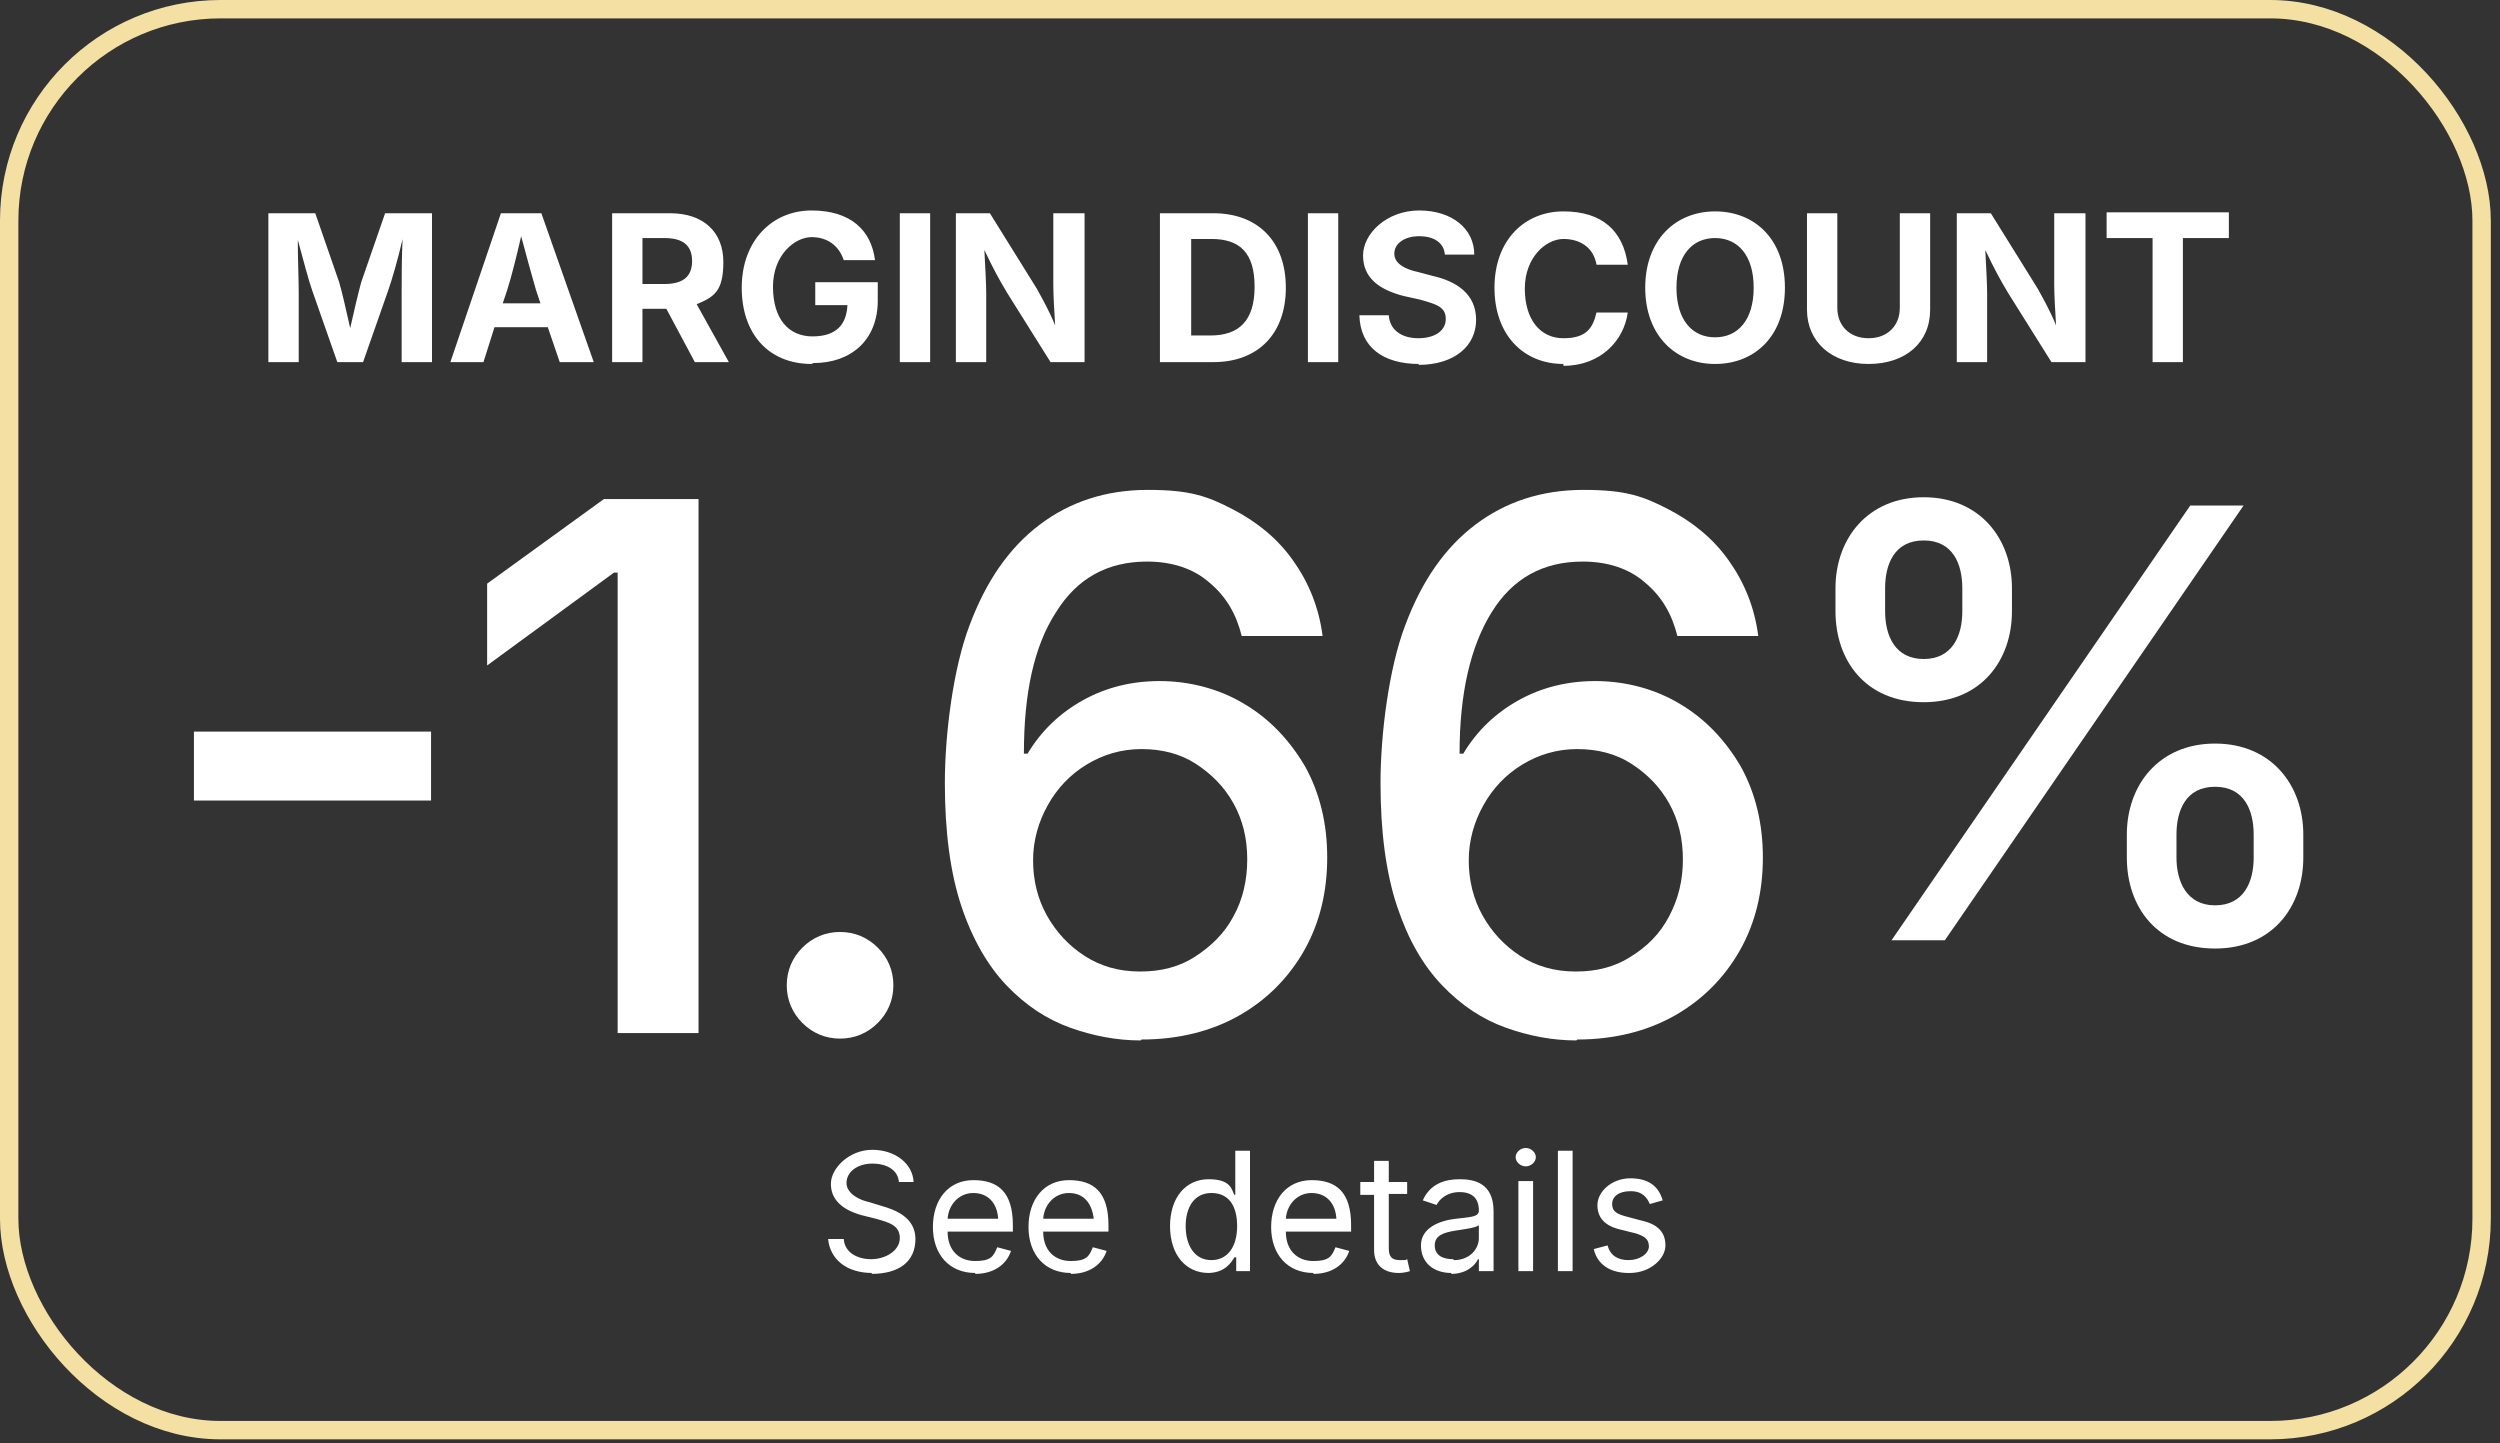 <svg viewBox="0 0 272 157" xmlns="http://www.w3.org/2000/svg"><rect x="0" y="0" width="272" height="157" fill="#333333" stroke="none"/><g fill="#ffffff"><path d="M46.9 79.6v7.5h-25.8v-7.5h25.8ZM76 54.2v58.2h-8.8v-50.1h-.4l-13.8 10.1v-8.9l12.7-9.2h10.3Z"/><path d="M209.3 76.4c-6.3 0-9.6-4.5-9.6-9.9v-2.5c0-5.4 3.5-9.9 9.6-9.9s9.6 4.5 9.6 9.9v2.5c0 5.4-3.4 9.9-9.6 9.9ZM241 103.2c-6.3 0-9.6-4.5-9.6-9.9v-2.5c0-5.4 3.5-9.9 9.6-9.9s9.6 4.5 9.6 9.9v2.5c0 5.4-3.4 9.9-9.6 9.9ZM205.8 102.3l32.5-47.3h5.8l-32.5 47.3h-5.8ZM241 98.5c3.1 0 4.2-2.5 4.2-5.2v-2.5c0-2.6-1-5.2-4.2-5.2s-4.2 2.6-4.2 5.2v2.5c0 2.6 1.1 5.2 4.2 5.2ZM209.3 71.7c3.1 0 4.2-2.5 4.2-5.2v-2.5c0-2.6-1-5.2-4.2-5.2s-4.2 2.6-4.2 5.2v2.5c0 2.7 1.1 5.2 4.2 5.2Z"/><path d="M29.2 39.4v-16.2s5.1 0 5.1 0l2.6 7.5c.3 1 .8 3.2 1.2 5 .4-1.8.9-3.9 1.2-5l2.6-7.5h5.1v16.2h-3.3v-7.7c0-1.2 0-3.7.1-5.7-.5 2.2-1.2 4.6-1.6 5.7l-2.7 7.7h-2.8l-2.7-7.7c-.4-1.1-1-3.4-1.6-5.6 0 2 .1 4.4.1 5.6v7.7h-3.3ZM49 39.4l5.5-16.2h4.4l5.7 16.2h-3.7s-1.3-3.8-1.3-3.8h-5.8l-1.2 3.8h-3.7ZM54.7 33h4.1l-.5-1.5c-.5-1.7-1-3.6-1.6-5.8-.5 2.2-1 4.2-1.5 5.8l-.5 1.5ZM66.6 39.4v-16.2h6.3c3.7 0 5.8 2.1 5.8 5.3s-1 3.8-2.9 4.6l3.5 6.3h-3.7l-3.1-5.8h-2.6v5.8h-3.3ZM69.9 30.9h2.4c2 0 3-.8 3-2.5s-1-2.5-3-2.5h-2.4v5ZM88.3 39.6c-4.6 0-7.6-3.2-7.6-8.3s3.3-8.4 7.6-8.4 6.5 2.2 6.9 5.4h-3.4c-.5-1.5-1.7-2.5-3.5-2.5s-4.2 1.9-4.2 5.4 1.7 5.4 4.3 5.4 3.7-1.3 3.8-3.4h-3.5v-2.5h6.8v2c0 4.3-2.9 6.8-7 6.8ZM101.2 23.2v16.2h-3.3v-16.2h3.3ZM104 39.4v-16.2h3.7l5.1 8.2c.6 1.1 1.3 2.3 2 4-.1-1.6-.2-3.3-.2-4.4v-7.8h3.4v16.2h-3.7l-4.7-7.5c-.9-1.5-1.5-2.6-2.5-4.7.1 2 .2 3.7.2 4.7v7.5h-3.4ZM131.9 39.4h-5.7v-16.2h5.8c4.9 0 7.9 3.1 7.9 8.1s-3 8.1-7.9 8.1ZM129.5 36.5h2.2c3.1 0 4.8-1.6 4.8-5.3s-1.6-5.2-4.7-5.2h-2.2v10.5ZM145.6 23.2v16.2h-3.3v-16.2h3.3ZM154.4 39.6c-3.9 0-6.4-1.8-6.5-5.3h3.2c.1 1.6 1.4 2.5 3.2 2.5s3-.8 3-2.1-1-1.6-2.8-2.1l-1.8-.4c-2.7-.7-4.4-2-4.4-4.4s2.6-4.9 6.1-4.9c3.6 0 6 2 6 4.8h-3.2c-.1-1.3-1.2-2-2.8-2s-2.7.8-2.7 1.9 1.2 1.7 2.6 2l1.5.4c2.7.6 4.8 2 4.8 4.8s-2.3 4.9-6.3 4.9ZM170.1 39.6c-4.3 0-7.5-3.1-7.5-8.3s3.3-8.3 7.5-8.3 6.5 2.1 7 5.8h-3.4c-.3-1.8-1.7-2.8-3.6-2.8s-4.2 2-4.2 5.4 1.7 5.4 4.2 5.4 3.2-1.1 3.6-2.8h3.4c-.4 3-2.9 5.8-7 5.8ZM186.6 39.6c-4.3 0-7.6-3.1-7.6-8.3s3.3-8.3 7.6-8.3 7.6 3 7.6 8.3-3.3 8.3-7.6 8.3ZM186.6 36.7c2.5 0 4.2-1.9 4.2-5.4s-1.7-5.4-4.2-5.4-4.2 1.9-4.2 5.4 1.7 5.4 4.2 5.4ZM203.3 39.6c-4 0-6.7-2.4-6.7-5.9v-10.5h3.3v10.3c0 1.9 1.3 3.3 3.4 3.3s3.4-1.4 3.4-3.3v-10.3h3.3v10.5c0 3.6-2.7 5.9-6.7 5.9ZM212.9 39.4v-16.2h3.7l5.1 8.2c.6 1.1 1.3 2.3 2 4-.1-1.6-.2-3.3-.2-4.4v-7.8h3.4v16.2h-3.7l-4.7-7.5c-.9-1.5-1.5-2.6-2.5-4.7.1 2 .2 3.7.2 4.7v7.5h-3.4ZM229.2 25.9v-2.8h13.3v2.8h-5v13.5h-3.3v-13.5h-5Z"/><path d="M94.9 138.5c-2.8 0-4.6-1.5-4.8-3.7h1.7c.1 1.5 1.5 2.2 3 2.2s3.1-.9 3.1-2.3-1.2-1.7-2.6-2.1l-1.6-.4c-2.1-.6-3.3-1.7-3.3-3.4s2-3.7 4.5-3.7 4.4 1.5 4.5 3.5h-1.6c-.1-1.3-1.3-2-2.9-2s-2.8.9-2.8 2.1 1.5 1.9 2.5 2.1l1.3.4c1.4.4 3.7 1.2 3.7 3.6s-1.7 3.8-4.8 3.8ZM106.1 138.5c-2.8 0-4.6-2-4.6-5s1.7-5.1 4.4-5.1 4.3 1.3 4.3 4.9v.7h-7.1c0 2.1 1.3 3.2 3 3.2s2-.5 2.4-1.5l1.5.4c-.5 1.5-1.9 2.5-3.9 2.5ZM103.1 132.6h5.5c-.1-1.7-1.1-2.8-2.7-2.8s-2.7 1.3-2.8 2.8ZM116.5 138.5c-2.8 0-4.6-2-4.6-5s1.7-5.1 4.4-5.1 4.3 1.3 4.3 4.9v.7h-7.1c0 2.1 1.3 3.2 3 3.2s2-.5 2.4-1.5l1.5.4c-.5 1.5-1.9 2.5-3.9 2.5ZM113.5 132.6h5.5c-.2-1.7-1.1-2.8-2.7-2.8s-2.7 1.3-2.8 2.8ZM131.5 138.5c-2.5 0-4.2-2-4.2-5.1s1.7-5.1 4.2-5.1 2.5 1.2 2.8 1.7h.1v-4.8h1.6v13.1h-1.5v-1.5h-.2c-.3.5-1 1.7-2.9 1.7ZM131.8 137.1c1.8 0 2.8-1.5 2.8-3.7s-.9-3.6-2.8-3.6-2.8 1.6-2.8 3.6.9 3.7 2.8 3.7ZM142.9 138.5c-2.8 0-4.6-2-4.6-5s1.7-5.1 4.4-5.1 4.3 1.3 4.3 4.9v.7h-7.1c0 2.1 1.3 3.2 3 3.2s2-.5 2.4-1.5l1.5.4c-.5 1.5-1.9 2.5-3.9 2.5ZM139.9 132.6h5.5c-.1-1.7-1.1-2.8-2.7-2.8s-2.7 1.3-2.8 2.8ZM153.1 128.5v1.4h-2v5.9c0 .9.3 1.3 1.2 1.3s.5 0 .8-.1l.3 1.3c-.3.1-.8.2-1.2.2-1.7 0-2.7-.9-2.7-2.5v-6h-1.5v-1.4h1.5v-2.3h1.6v2.3h2ZM157.9 138.5c-1.9 0-3.3-1.1-3.3-3s2-2.7 3.8-2.9c1.7-.2 2.5-.2 2.5-.9h0c0-1.3-.7-2-2.1-2s-2.2.8-2.5 1.4l-1.5-.5c.8-1.8 2.4-2.3 4-2.3s3.7.4 3.7 3.5v6.5h-1.6v-1.3h-.1c-.3.7-1.3 1.6-2.9 1.6ZM158.2 137.1c1.7 0 2.7-1.2 2.7-2.4v-1.4c-.3.3-2 .5-2.6.6-1.2.2-2.2.5-2.2 1.6s.9 1.5 2 1.5ZM165.2 138.3v-9.8h1.6v9.8h-1.6ZM166 126.9c-.6 0-1.1-.5-1.1-1s.5-1 1.1-1 1.1.5 1.1 1-.5 1-1.1 1ZM171.1 125.2v13.1h-1.6v-13.1h1.6ZM177.2 138.5c-2 0-3.4-.9-3.8-2.6l1.5-.4c.3 1.1 1.1 1.6 2.3 1.6s2.2-.7 2.2-1.5-.5-1.1-1.4-1.4l-1.6-.4c-1.8-.4-2.6-1.3-2.6-2.7s1.5-2.9 3.6-2.9 3.1 1 3.5 2.4l-1.4.4c-.3-.7-.8-1.4-2.1-1.4s-2 .6-2 1.4.5 1.1 1.7 1.4l1.5.4c1.8.4 2.6 1.3 2.6 2.7s-1.6 3-3.9 3Z"/></g><rect fill="none" height="154.6" rx="23" stroke="#f4e0a2" stroke-width="2" width="269" x="1" y="1"/><path d="M91.4 113c-1.6 0-3-.6-4.1-1.7-1.1-1.1-1.7-2.5-1.7-4.1s.6-3 1.7-4.1 2.5-1.7 4.1-1.7 3 .6 4.1 1.7c1.1 1.1 1.7 2.5 1.7 4.1s-.6 3-1.7 4.1c-1.1 1.1-2.5 1.7-4.1 1.7Z" fill="#ffffff"/><path d="M124.1 113.2c-2.6 0-5.2-.5-7.7-1.4-2.5-.9-4.8-2.4-6.9-4.6-2-2.1-3.7-5-4.9-8.6-1.2-3.6-1.8-8.1-1.8-13.4s.9-12.5 2.7-17.2c1.8-4.8 4.3-8.4 7.6-10.9 3.3-2.5 7.2-3.8 11.8-3.8s6.5.7 9.2 2.1 4.9 3.2 6.6 5.6c1.7 2.4 2.8 5.1 3.2 8.2h-8.8c-.6-2.4-1.7-4.3-3.5-5.8-1.7-1.5-4-2.3-6.8-2.3-4.3 0-7.6 1.8-9.9 5.5-2.4 3.7-3.5 8.8-3.5 15.4h.4c1.5-2.5 3.5-4.4 6-5.8 2.5-1.4 5.3-2.1 8.4-2.1s6.4.8 9.2 2.5c2.7 1.6 4.9 3.9 6.6 6.8 1.6 2.9 2.4 6.2 2.4 9.9s-.8 7.1-2.5 10.1c-1.7 3-4.1 5.4-7.1 7.1-3 1.7-6.6 2.6-10.6 2.6ZM124.1 105.7c2.2 0 4.2-.5 5.9-1.6s3.2-2.5 4.2-4.4c1-1.8 1.5-3.9 1.5-6.2s-.5-4.3-1.5-6.1c-1-1.8-2.4-3.2-4.1-4.3s-3.7-1.6-5.9-1.6-4.2.6-6 1.7c-1.8 1.1-3.2 2.6-4.2 4.4-1 1.8-1.6 3.8-1.6 6s.5 4.2 1.5 6c1 1.8 2.4 3.3 4.1 4.4 1.7 1.1 3.7 1.7 6 1.7Z" fill="#ffffff"/><path d="M171.5 113.2c-2.6 0-5.2-.5-7.7-1.4-2.5-.9-4.8-2.4-6.9-4.6s-3.7-5-4.9-8.6c-1.2-3.6-1.8-8.1-1.8-13.4s.9-12.5 2.7-17.2c1.8-4.8 4.3-8.4 7.6-10.9 3.3-2.5 7.2-3.8 11.8-3.8s6.5.7 9.2 2.1c2.7 1.4 4.9 3.2 6.6 5.6 1.7 2.4 2.8 5.1 3.2 8.2h-8.8c-.6-2.4-1.7-4.3-3.5-5.8-1.7-1.5-4-2.3-6.8-2.3-4.3 0-7.6 1.8-9.9 5.5s-3.5 8.8-3.5 15.4h.4c1.5-2.5 3.5-4.4 6-5.8 2.5-1.4 5.3-2.1 8.4-2.1s6.4.8 9.2 2.5c2.7 1.6 4.9 3.9 6.6 6.8 1.6 2.9 2.4 6.2 2.4 9.9s-.8 7.1-2.5 10.1c-1.7 3-4.1 5.4-7.1 7.1s-6.6 2.6-10.6 2.6ZM171.5 105.7c2.2 0 4.2-.5 5.9-1.6 1.8-1.1 3.2-2.5 4.2-4.4s1.5-3.9 1.5-6.2-.5-4.3-1.5-6.1c-1-1.8-2.4-3.2-4.1-4.3-1.7-1.1-3.7-1.6-5.9-1.6s-4.2.6-6 1.7c-1.8 1.1-3.2 2.6-4.2 4.4-1 1.8-1.6 3.8-1.6 6s.5 4.2 1.5 6c1 1.8 2.4 3.3 4.1 4.4 1.7 1.1 3.7 1.7 6 1.7Z" fill="#ffffff"/></svg>